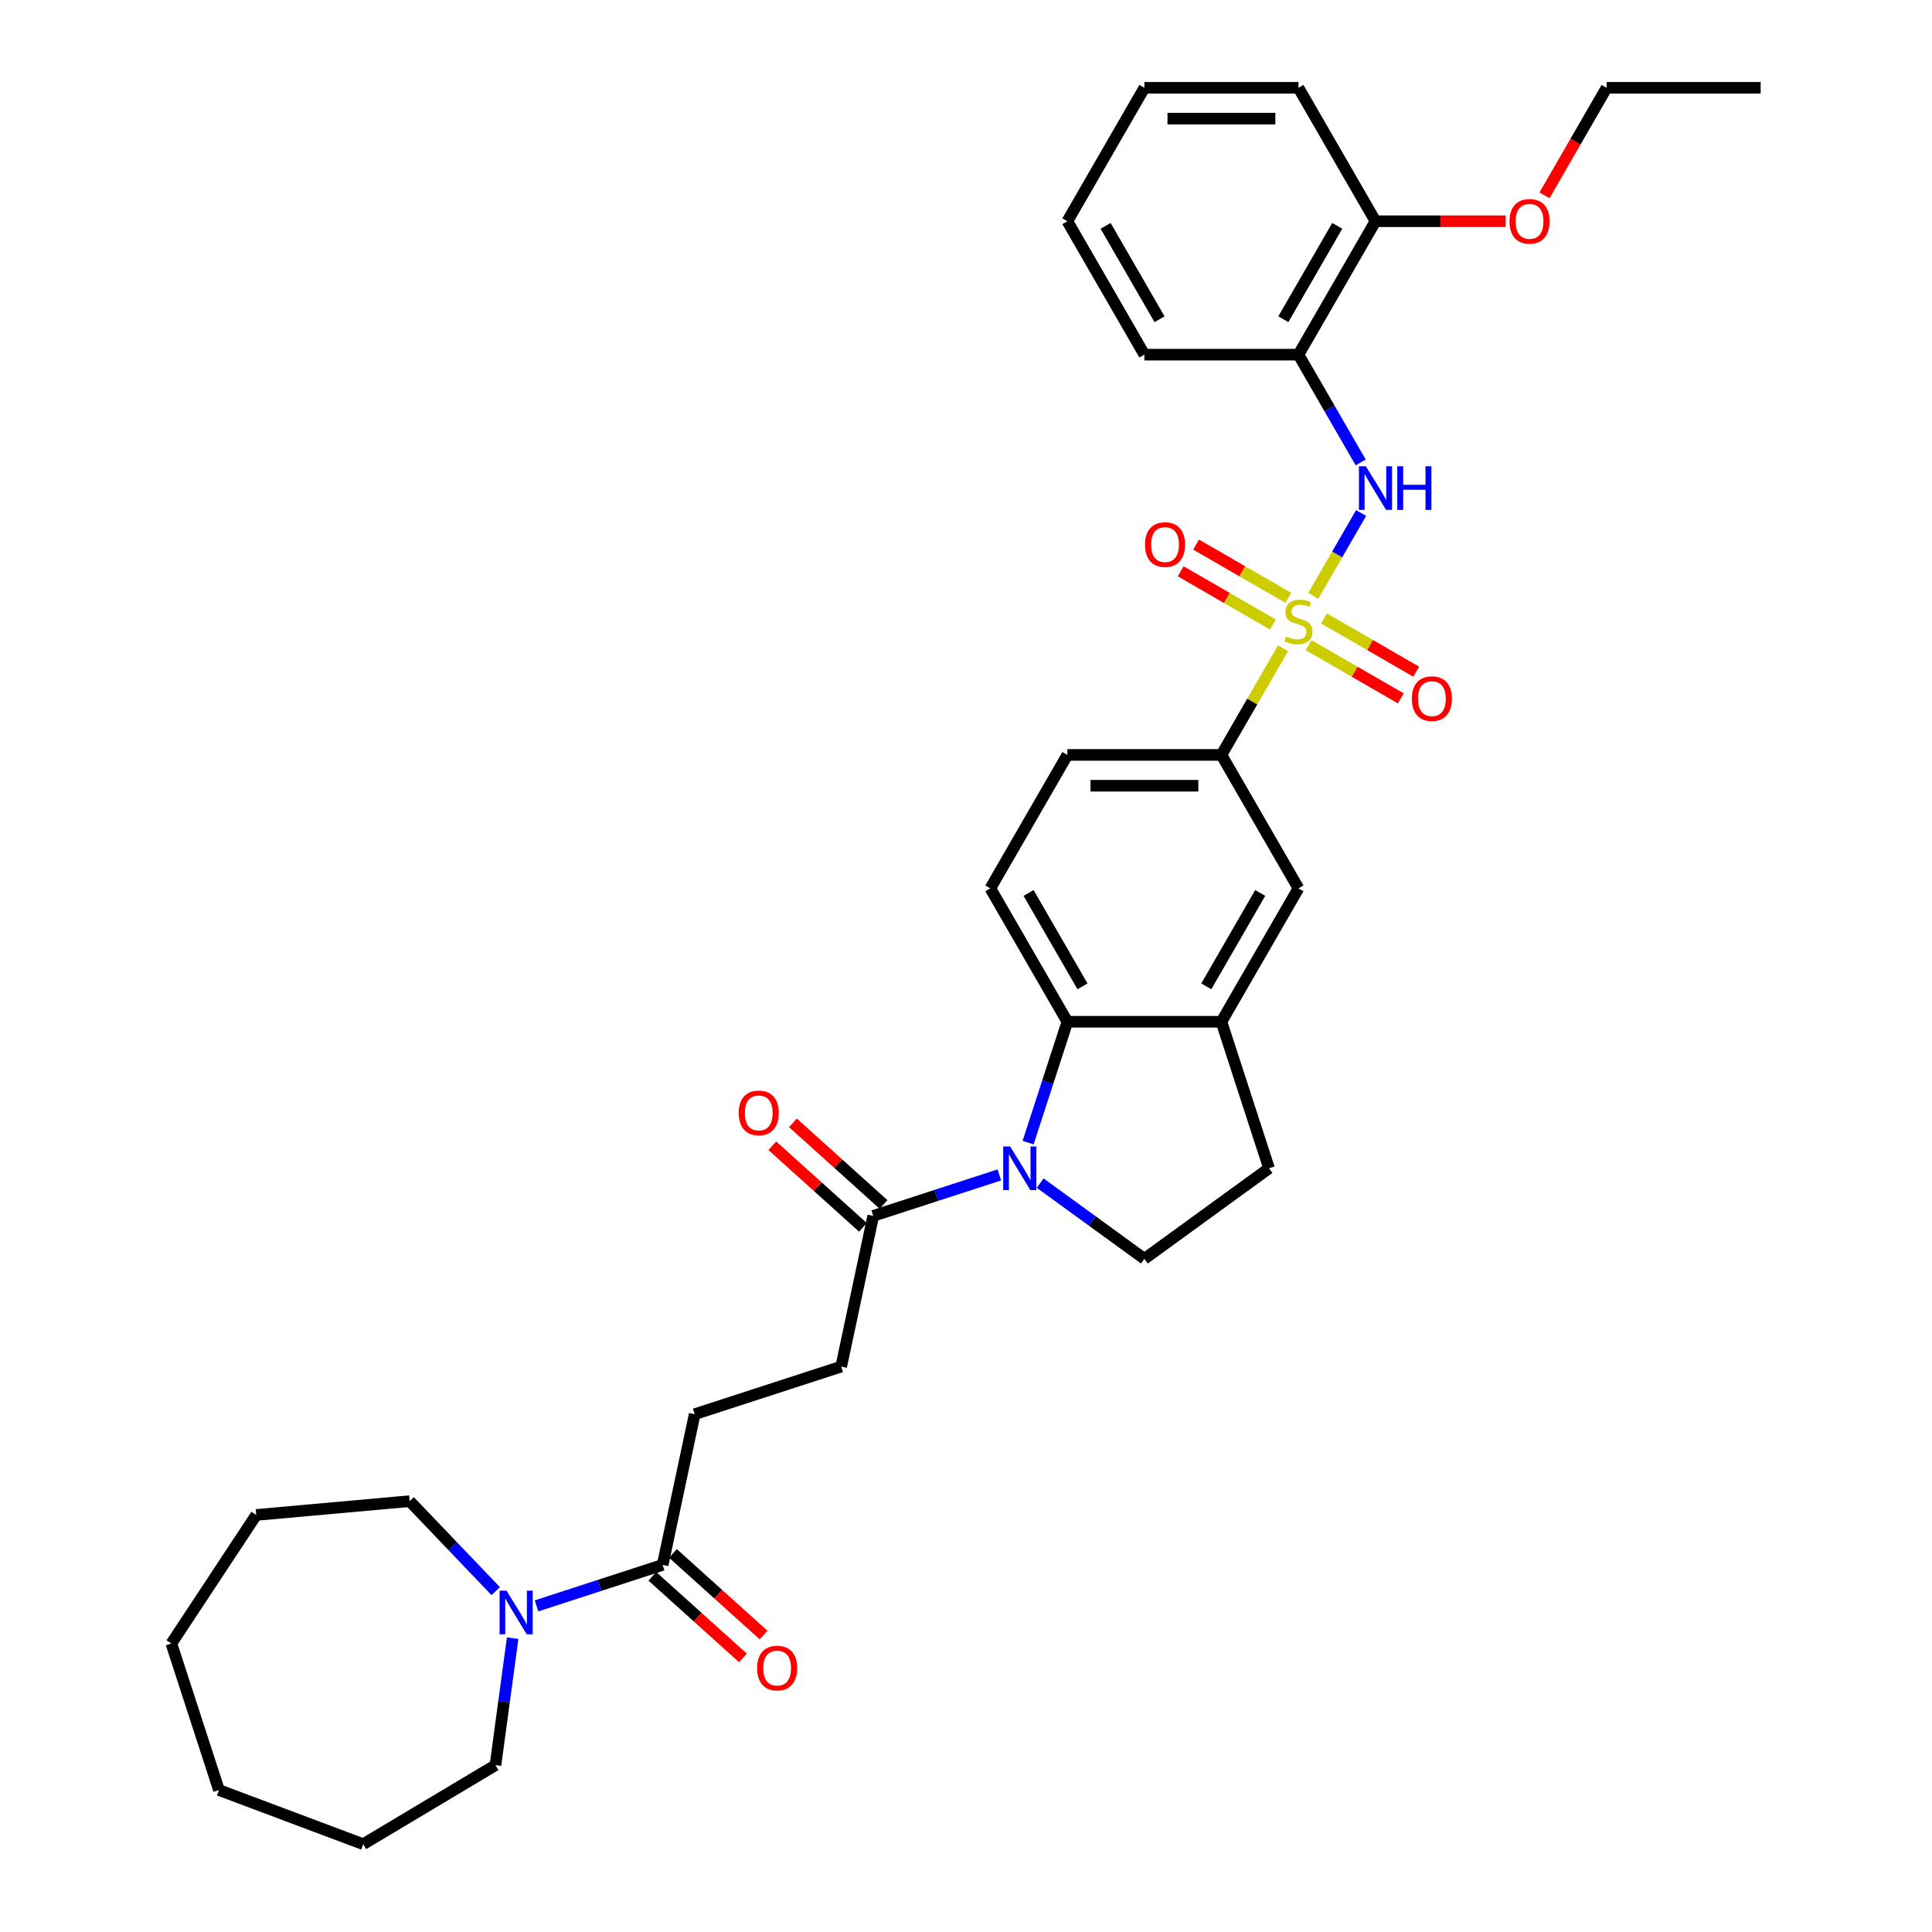 <?xml version='1.0' encoding='iso-8859-1'?>
<svg version='1.1' baseProfile='full'
              xmlns='http://www.w3.org/2000/svg'
                      xmlns:rdkit='http://www.rdkit.org/xml'
                      xmlns:xlink='http://www.w3.org/1999/xlink'
                  xml:space='preserve'
width='1000px' height='1000px' viewBox='0 0 1000 1000'>
<!-- END OF HEADER -->
<rect style='opacity:1.0;fill:#FFFFFF;stroke:none' width='1000' height='1000' x='0' y='0'> </rect>
<path class='bond-1' d='M 679.732,308.435 L 692.117,286.984' style='fill:none;fill-rule:evenodd;stroke:#CCCC00;stroke-width:6px;stroke-linecap:butt;stroke-linejoin:miter;stroke-opacity:1' />
<path class='bond-1' d='M 692.117,286.984 L 704.502,265.532' style='fill:none;fill-rule:evenodd;stroke:#0000FF;stroke-width:6px;stroke-linecap:butt;stroke-linejoin:miter;stroke-opacity:1' />
<path class='bond-3' d='M 664.079,335.547 L 648.144,363.147' style='fill:none;fill-rule:evenodd;stroke:#CCCC00;stroke-width:6px;stroke-linecap:butt;stroke-linejoin:miter;stroke-opacity:1' />
<path class='bond-3' d='M 648.144,363.147 L 632.21,390.747' style='fill:none;fill-rule:evenodd;stroke:#000000;stroke-width:6px;stroke-linecap:butt;stroke-linejoin:miter;stroke-opacity:1' />
<path class='bond-11' d='M 677.328,333.925 L 701.193,347.704' style='fill:none;fill-rule:evenodd;stroke:#CCCC00;stroke-width:6px;stroke-linecap:butt;stroke-linejoin:miter;stroke-opacity:1' />
<path class='bond-11' d='M 701.193,347.704 L 725.059,361.483' style='fill:none;fill-rule:evenodd;stroke:#FF0000;stroke-width:6px;stroke-linecap:butt;stroke-linejoin:miter;stroke-opacity:1' />
<path class='bond-11' d='M 685.302,320.114 L 709.167,333.892' style='fill:none;fill-rule:evenodd;stroke:#CCCC00;stroke-width:6px;stroke-linecap:butt;stroke-linejoin:miter;stroke-opacity:1' />
<path class='bond-11' d='M 709.167,333.892 L 733.033,347.671' style='fill:none;fill-rule:evenodd;stroke:#FF0000;stroke-width:6px;stroke-linecap:butt;stroke-linejoin:miter;stroke-opacity:1' />
<path class='bond-12' d='M 666.834,309.451 L 642.968,295.672' style='fill:none;fill-rule:evenodd;stroke:#CCCC00;stroke-width:6px;stroke-linecap:butt;stroke-linejoin:miter;stroke-opacity:1' />
<path class='bond-12' d='M 642.968,295.672 L 619.103,281.894' style='fill:none;fill-rule:evenodd;stroke:#FF0000;stroke-width:6px;stroke-linecap:butt;stroke-linejoin:miter;stroke-opacity:1' />
<path class='bond-12' d='M 658.859,323.263 L 634.994,309.484' style='fill:none;fill-rule:evenodd;stroke:#CCCC00;stroke-width:6px;stroke-linecap:butt;stroke-linejoin:miter;stroke-opacity:1' />
<path class='bond-12' d='M 634.994,309.484 L 611.128,295.705' style='fill:none;fill-rule:evenodd;stroke:#FF0000;stroke-width:6px;stroke-linecap:butt;stroke-linejoin:miter;stroke-opacity:1' />
<path class='bond-0' d='M 532.143,591.418 L 542.305,560.141' style='fill:none;fill-rule:evenodd;stroke:#0000FF;stroke-width:6px;stroke-linecap:butt;stroke-linejoin:miter;stroke-opacity:1' />
<path class='bond-0' d='M 542.305,560.141 L 552.468,528.864' style='fill:none;fill-rule:evenodd;stroke:#000000;stroke-width:6px;stroke-linecap:butt;stroke-linejoin:miter;stroke-opacity:1' />
<path class='bond-4' d='M 517.268,608.133 L 484.628,618.739' style='fill:none;fill-rule:evenodd;stroke:#0000FF;stroke-width:6px;stroke-linecap:butt;stroke-linejoin:miter;stroke-opacity:1' />
<path class='bond-4' d='M 484.628,618.739 L 451.987,629.344' style='fill:none;fill-rule:evenodd;stroke:#000000;stroke-width:6px;stroke-linecap:butt;stroke-linejoin:miter;stroke-opacity:1' />
<path class='bond-35' d='M 538.384,612.373 L 565.361,631.973' style='fill:none;fill-rule:evenodd;stroke:#0000FF;stroke-width:6px;stroke-linecap:butt;stroke-linejoin:miter;stroke-opacity:1' />
<path class='bond-35' d='M 565.361,631.973 L 592.339,651.574' style='fill:none;fill-rule:evenodd;stroke:#000000;stroke-width:6px;stroke-linecap:butt;stroke-linejoin:miter;stroke-opacity:1' />
<path class='bond-8' d='M 704.281,239.345 L 688.181,211.458' style='fill:none;fill-rule:evenodd;stroke:#0000FF;stroke-width:6px;stroke-linecap:butt;stroke-linejoin:miter;stroke-opacity:1' />
<path class='bond-8' d='M 688.181,211.458 L 672.081,183.571' style='fill:none;fill-rule:evenodd;stroke:#000000;stroke-width:6px;stroke-linecap:butt;stroke-linejoin:miter;stroke-opacity:1' />
<path class='bond-2' d='M 552.468,528.864 L 512.597,459.805' style='fill:none;fill-rule:evenodd;stroke:#000000;stroke-width:6px;stroke-linecap:butt;stroke-linejoin:miter;stroke-opacity:1' />
<path class='bond-2' d='M 560.299,510.531 L 532.389,462.19' style='fill:none;fill-rule:evenodd;stroke:#000000;stroke-width:6px;stroke-linecap:butt;stroke-linejoin:miter;stroke-opacity:1' />
<path class='bond-34' d='M 552.468,528.864 L 632.21,528.864' style='fill:none;fill-rule:evenodd;stroke:#000000;stroke-width:6px;stroke-linecap:butt;stroke-linejoin:miter;stroke-opacity:1' />
<path class='bond-10' d='M 632.21,390.747 L 672.081,459.805' style='fill:none;fill-rule:evenodd;stroke:#000000;stroke-width:6px;stroke-linecap:butt;stroke-linejoin:miter;stroke-opacity:1' />
<path class='bond-15' d='M 632.21,390.747 L 552.468,390.747' style='fill:none;fill-rule:evenodd;stroke:#000000;stroke-width:6px;stroke-linecap:butt;stroke-linejoin:miter;stroke-opacity:1' />
<path class='bond-15' d='M 620.248,406.695 L 564.429,406.695' style='fill:none;fill-rule:evenodd;stroke:#000000;stroke-width:6px;stroke-linecap:butt;stroke-linejoin:miter;stroke-opacity:1' />
<path class='bond-16' d='M 451.987,629.344 L 435.408,707.343' style='fill:none;fill-rule:evenodd;stroke:#000000;stroke-width:6px;stroke-linecap:butt;stroke-linejoin:miter;stroke-opacity:1' />
<path class='bond-19' d='M 457.323,623.418 L 433.873,602.304' style='fill:none;fill-rule:evenodd;stroke:#000000;stroke-width:6px;stroke-linecap:butt;stroke-linejoin:miter;stroke-opacity:1' />
<path class='bond-19' d='M 433.873,602.304 L 410.423,581.189' style='fill:none;fill-rule:evenodd;stroke:#FF0000;stroke-width:6px;stroke-linecap:butt;stroke-linejoin:miter;stroke-opacity:1' />
<path class='bond-19' d='M 446.652,635.27 L 423.202,614.156' style='fill:none;fill-rule:evenodd;stroke:#000000;stroke-width:6px;stroke-linecap:butt;stroke-linejoin:miter;stroke-opacity:1' />
<path class='bond-19' d='M 423.202,614.156 L 399.752,593.041' style='fill:none;fill-rule:evenodd;stroke:#FF0000;stroke-width:6px;stroke-linecap:butt;stroke-linejoin:miter;stroke-opacity:1' />
<path class='bond-5' d='M 632.21,528.864 L 672.081,459.805' style='fill:none;fill-rule:evenodd;stroke:#000000;stroke-width:6px;stroke-linecap:butt;stroke-linejoin:miter;stroke-opacity:1' />
<path class='bond-5' d='M 624.379,510.531 L 652.288,462.19' style='fill:none;fill-rule:evenodd;stroke:#000000;stroke-width:6px;stroke-linecap:butt;stroke-linejoin:miter;stroke-opacity:1' />
<path class='bond-14' d='M 632.21,528.864 L 656.851,604.703' style='fill:none;fill-rule:evenodd;stroke:#000000;stroke-width:6px;stroke-linecap:butt;stroke-linejoin:miter;stroke-opacity:1' />
<path class='bond-6' d='M 277.709,831.195 L 310.349,820.59' style='fill:none;fill-rule:evenodd;stroke:#0000FF;stroke-width:6px;stroke-linecap:butt;stroke-linejoin:miter;stroke-opacity:1' />
<path class='bond-6' d='M 310.349,820.59 L 342.99,809.984' style='fill:none;fill-rule:evenodd;stroke:#000000;stroke-width:6px;stroke-linecap:butt;stroke-linejoin:miter;stroke-opacity:1' />
<path class='bond-22' d='M 265.351,847.911 L 260.899,880.778' style='fill:none;fill-rule:evenodd;stroke:#0000FF;stroke-width:6px;stroke-linecap:butt;stroke-linejoin:miter;stroke-opacity:1' />
<path class='bond-22' d='M 260.899,880.778 L 256.447,913.646' style='fill:none;fill-rule:evenodd;stroke:#000000;stroke-width:6px;stroke-linecap:butt;stroke-linejoin:miter;stroke-opacity:1' />
<path class='bond-23' d='M 256.593,823.583 L 234.319,800.286' style='fill:none;fill-rule:evenodd;stroke:#0000FF;stroke-width:6px;stroke-linecap:butt;stroke-linejoin:miter;stroke-opacity:1' />
<path class='bond-23' d='M 234.319,800.286 L 212.044,776.989' style='fill:none;fill-rule:evenodd;stroke:#000000;stroke-width:6px;stroke-linecap:butt;stroke-linejoin:miter;stroke-opacity:1' />
<path class='bond-7' d='M 342.99,809.984 L 359.569,731.985' style='fill:none;fill-rule:evenodd;stroke:#000000;stroke-width:6px;stroke-linecap:butt;stroke-linejoin:miter;stroke-opacity:1' />
<path class='bond-20' d='M 337.654,815.91 L 361.104,837.025' style='fill:none;fill-rule:evenodd;stroke:#000000;stroke-width:6px;stroke-linecap:butt;stroke-linejoin:miter;stroke-opacity:1' />
<path class='bond-20' d='M 361.104,837.025 L 384.554,858.139' style='fill:none;fill-rule:evenodd;stroke:#FF0000;stroke-width:6px;stroke-linecap:butt;stroke-linejoin:miter;stroke-opacity:1' />
<path class='bond-20' d='M 348.326,804.058 L 371.775,825.173' style='fill:none;fill-rule:evenodd;stroke:#000000;stroke-width:6px;stroke-linecap:butt;stroke-linejoin:miter;stroke-opacity:1' />
<path class='bond-20' d='M 371.775,825.173 L 395.225,846.287' style='fill:none;fill-rule:evenodd;stroke:#FF0000;stroke-width:6px;stroke-linecap:butt;stroke-linejoin:miter;stroke-opacity:1' />
<path class='bond-18' d='M 672.081,183.571 L 711.951,114.513' style='fill:none;fill-rule:evenodd;stroke:#000000;stroke-width:6px;stroke-linecap:butt;stroke-linejoin:miter;stroke-opacity:1' />
<path class='bond-18' d='M 664.25,165.238 L 692.159,116.898' style='fill:none;fill-rule:evenodd;stroke:#000000;stroke-width:6px;stroke-linecap:butt;stroke-linejoin:miter;stroke-opacity:1' />
<path class='bond-24' d='M 672.081,183.571 L 592.339,183.571' style='fill:none;fill-rule:evenodd;stroke:#000000;stroke-width:6px;stroke-linecap:butt;stroke-linejoin:miter;stroke-opacity:1' />
<path class='bond-9' d='M 592.339,651.574 L 656.851,604.703' style='fill:none;fill-rule:evenodd;stroke:#000000;stroke-width:6px;stroke-linecap:butt;stroke-linejoin:miter;stroke-opacity:1' />
<path class='bond-13' d='M 512.597,459.805 L 552.468,390.747' style='fill:none;fill-rule:evenodd;stroke:#000000;stroke-width:6px;stroke-linecap:butt;stroke-linejoin:miter;stroke-opacity:1' />
<path class='bond-17' d='M 435.408,707.343 L 359.569,731.985' style='fill:none;fill-rule:evenodd;stroke:#000000;stroke-width:6px;stroke-linecap:butt;stroke-linejoin:miter;stroke-opacity:1' />
<path class='bond-21' d='M 711.951,114.513 L 745.642,114.513' style='fill:none;fill-rule:evenodd;stroke:#000000;stroke-width:6px;stroke-linecap:butt;stroke-linejoin:miter;stroke-opacity:1' />
<path class='bond-21' d='M 745.642,114.513 L 779.333,114.513' style='fill:none;fill-rule:evenodd;stroke:#FF0000;stroke-width:6px;stroke-linecap:butt;stroke-linejoin:miter;stroke-opacity:1' />
<path class='bond-25' d='M 711.951,114.513 L 672.081,45.455' style='fill:none;fill-rule:evenodd;stroke:#000000;stroke-width:6px;stroke-linecap:butt;stroke-linejoin:miter;stroke-opacity:1' />
<path class='bond-26' d='M 799.437,101.1 L 815.501,73.278' style='fill:none;fill-rule:evenodd;stroke:#FF0000;stroke-width:6px;stroke-linecap:butt;stroke-linejoin:miter;stroke-opacity:1' />
<path class='bond-26' d='M 815.501,73.278 L 831.564,45.455' style='fill:none;fill-rule:evenodd;stroke:#000000;stroke-width:6px;stroke-linecap:butt;stroke-linejoin:miter;stroke-opacity:1' />
<path class='bond-27' d='M 256.447,913.646 L 187.993,954.545' style='fill:none;fill-rule:evenodd;stroke:#000000;stroke-width:6px;stroke-linecap:butt;stroke-linejoin:miter;stroke-opacity:1' />
<path class='bond-28' d='M 212.044,776.989 L 132.623,784.137' style='fill:none;fill-rule:evenodd;stroke:#000000;stroke-width:6px;stroke-linecap:butt;stroke-linejoin:miter;stroke-opacity:1' />
<path class='bond-29' d='M 592.339,183.571 L 552.468,114.513' style='fill:none;fill-rule:evenodd;stroke:#000000;stroke-width:6px;stroke-linecap:butt;stroke-linejoin:miter;stroke-opacity:1' />
<path class='bond-29' d='M 600.17,165.238 L 572.26,116.898' style='fill:none;fill-rule:evenodd;stroke:#000000;stroke-width:6px;stroke-linecap:butt;stroke-linejoin:miter;stroke-opacity:1' />
<path class='bond-36' d='M 672.081,45.455 L 592.339,45.455' style='fill:none;fill-rule:evenodd;stroke:#000000;stroke-width:6px;stroke-linecap:butt;stroke-linejoin:miter;stroke-opacity:1' />
<path class='bond-36' d='M 660.119,61.403 L 604.3,61.403' style='fill:none;fill-rule:evenodd;stroke:#000000;stroke-width:6px;stroke-linecap:butt;stroke-linejoin:miter;stroke-opacity:1' />
<path class='bond-30' d='M 831.564,45.455 L 911.306,45.455' style='fill:none;fill-rule:evenodd;stroke:#000000;stroke-width:6px;stroke-linecap:butt;stroke-linejoin:miter;stroke-opacity:1' />
<path class='bond-32' d='M 187.993,954.545 L 113.336,926.526' style='fill:none;fill-rule:evenodd;stroke:#000000;stroke-width:6px;stroke-linecap:butt;stroke-linejoin:miter;stroke-opacity:1' />
<path class='bond-33' d='M 132.623,784.137 L 88.694,850.687' style='fill:none;fill-rule:evenodd;stroke:#000000;stroke-width:6px;stroke-linecap:butt;stroke-linejoin:miter;stroke-opacity:1' />
<path class='bond-31' d='M 552.468,114.513 L 592.339,45.455' style='fill:none;fill-rule:evenodd;stroke:#000000;stroke-width:6px;stroke-linecap:butt;stroke-linejoin:miter;stroke-opacity:1' />
<path class='bond-37' d='M 113.336,926.526 L 88.694,850.687' style='fill:none;fill-rule:evenodd;stroke:#000000;stroke-width:6px;stroke-linecap:butt;stroke-linejoin:miter;stroke-opacity:1' />
<path  class='atom-0' d='M 665.701 329.439
Q 665.956 329.535, 667.009 329.981
Q 668.062 330.428, 669.21 330.715
Q 670.39 330.97, 671.538 330.97
Q 673.675 330.97, 674.919 329.95
Q 676.163 328.897, 676.163 327.079
Q 676.163 325.835, 675.525 325.069
Q 674.919 324.304, 673.962 323.889
Q 673.006 323.475, 671.411 322.996
Q 669.401 322.39, 668.189 321.816
Q 667.009 321.242, 666.148 320.03
Q 665.318 318.818, 665.318 316.776
Q 665.318 313.937, 667.232 312.183
Q 669.178 310.429, 673.006 310.429
Q 675.621 310.429, 678.588 311.673
L 677.854 314.129
Q 675.143 313.012, 673.101 313.012
Q 670.9 313.012, 669.688 313.937
Q 668.476 314.83, 668.508 316.393
Q 668.508 317.606, 669.114 318.339
Q 669.752 319.073, 670.645 319.487
Q 671.57 319.902, 673.101 320.381
Q 675.143 321.018, 676.355 321.656
Q 677.567 322.294, 678.428 323.602
Q 679.321 324.878, 679.321 327.079
Q 679.321 330.205, 677.216 331.895
Q 675.143 333.554, 671.666 333.554
Q 669.656 333.554, 668.125 333.107
Q 666.626 332.693, 664.84 331.959
L 665.701 329.439
' fill='#CCCC00'/>
<path  class='atom-1' d='M 522.834 593.411
L 530.235 605.372
Q 530.968 606.553, 532.148 608.69
Q 533.328 610.827, 533.392 610.954
L 533.392 593.411
L 536.391 593.411
L 536.391 615.994
L 533.297 615.994
L 525.354 602.916
Q 524.429 601.385, 523.44 599.631
Q 522.484 597.877, 522.197 597.334
L 522.197 615.994
L 519.262 615.994
L 519.262 593.411
L 522.834 593.411
' fill='#0000FF'/>
<path  class='atom-2' d='M 706.96 241.338
L 714.36 253.3
Q 715.093 254.48, 716.274 256.617
Q 717.454 258.754, 717.517 258.882
L 717.517 241.338
L 720.516 241.338
L 720.516 263.921
L 717.422 263.921
L 709.48 250.844
Q 708.554 249.313, 707.566 247.558
Q 706.609 245.804, 706.322 245.262
L 706.322 263.921
L 703.387 263.921
L 703.387 241.338
L 706.96 241.338
' fill='#0000FF'/>
<path  class='atom-2' d='M 723.227 241.338
L 726.289 241.338
L 726.289 250.939
L 737.836 250.939
L 737.836 241.338
L 740.898 241.338
L 740.898 263.921
L 737.836 263.921
L 737.836 253.491
L 726.289 253.491
L 726.289 263.921
L 723.227 263.921
L 723.227 241.338
' fill='#0000FF'/>
<path  class='atom-7' d='M 262.159 823.334
L 269.559 835.296
Q 270.293 836.476, 271.473 838.613
Q 272.653 840.75, 272.717 840.878
L 272.717 823.334
L 275.715 823.334
L 275.715 845.917
L 272.621 845.917
L 264.679 832.84
Q 263.754 831.309, 262.765 829.554
Q 261.808 827.8, 261.521 827.258
L 261.521 845.917
L 258.587 845.917
L 258.587 823.334
L 262.159 823.334
' fill='#0000FF'/>
<path  class='atom-12' d='M 730.773 361.623
Q 730.773 356.201, 733.452 353.17
Q 736.131 350.14, 741.139 350.14
Q 746.147 350.14, 748.826 353.17
Q 751.505 356.201, 751.505 361.623
Q 751.505 367.109, 748.794 370.235
Q 746.083 373.329, 741.139 373.329
Q 736.163 373.329, 733.452 370.235
Q 730.773 367.141, 730.773 361.623
M 741.139 370.777
Q 744.584 370.777, 746.434 368.481
Q 748.316 366.152, 748.316 361.623
Q 748.316 357.189, 746.434 354.957
Q 744.584 352.692, 741.139 352.692
Q 737.694 352.692, 735.812 354.925
Q 733.962 357.157, 733.962 361.623
Q 733.962 366.184, 735.812 368.481
Q 737.694 370.777, 741.139 370.777
' fill='#FF0000'/>
<path  class='atom-13' d='M 592.656 281.881
Q 592.656 276.459, 595.335 273.429
Q 598.014 270.398, 603.022 270.398
Q 608.03 270.398, 610.709 273.429
Q 613.389 276.459, 613.389 281.881
Q 613.389 287.367, 610.677 290.493
Q 607.966 293.587, 603.022 293.587
Q 598.046 293.587, 595.335 290.493
Q 592.656 287.399, 592.656 281.881
M 603.022 291.036
Q 606.467 291.036, 608.317 288.739
Q 610.199 286.411, 610.199 281.881
Q 610.199 277.448, 608.317 275.215
Q 606.467 272.95, 603.022 272.95
Q 599.577 272.95, 597.695 275.183
Q 595.845 277.416, 595.845 281.881
Q 595.845 286.442, 597.695 288.739
Q 599.577 291.036, 603.022 291.036
' fill='#FF0000'/>
<path  class='atom-20' d='M 382.361 576.05
Q 382.361 570.628, 385.041 567.598
Q 387.72 564.567, 392.728 564.567
Q 397.735 564.567, 400.415 567.598
Q 403.094 570.628, 403.094 576.05
Q 403.094 581.536, 400.383 584.662
Q 397.672 587.756, 392.728 587.756
Q 387.752 587.756, 385.041 584.662
Q 382.361 581.568, 382.361 576.05
M 392.728 585.205
Q 396.172 585.205, 398.022 582.908
Q 399.904 580.58, 399.904 576.05
Q 399.904 571.617, 398.022 569.384
Q 396.172 567.119, 392.728 567.119
Q 389.283 567.119, 387.401 569.352
Q 385.551 571.585, 385.551 576.05
Q 385.551 580.611, 387.401 582.908
Q 389.283 585.205, 392.728 585.205
' fill='#FF0000'/>
<path  class='atom-21' d='M 391.883 863.406
Q 391.883 857.983, 394.562 854.953
Q 397.242 851.923, 402.25 851.923
Q 407.257 851.923, 409.937 854.953
Q 412.616 857.983, 412.616 863.406
Q 412.616 868.892, 409.905 872.018
Q 407.194 875.112, 402.25 875.112
Q 397.274 875.112, 394.562 872.018
Q 391.883 868.924, 391.883 863.406
M 402.25 872.56
Q 405.694 872.56, 407.544 870.264
Q 409.426 867.935, 409.426 863.406
Q 409.426 858.972, 407.544 856.739
Q 405.694 854.475, 402.25 854.475
Q 398.805 854.475, 396.923 856.707
Q 395.073 858.94, 395.073 863.406
Q 395.073 867.967, 396.923 870.264
Q 398.805 872.56, 402.25 872.56
' fill='#FF0000'/>
<path  class='atom-22' d='M 781.327 114.577
Q 781.327 109.154, 784.006 106.124
Q 786.686 103.094, 791.693 103.094
Q 796.701 103.094, 799.38 106.124
Q 802.06 109.154, 802.06 114.577
Q 802.06 120.063, 799.349 123.189
Q 796.637 126.283, 791.693 126.283
Q 786.717 126.283, 784.006 123.189
Q 781.327 120.095, 781.327 114.577
M 791.693 123.731
Q 795.138 123.731, 796.988 121.435
Q 798.87 119.106, 798.87 114.577
Q 798.87 110.143, 796.988 107.91
Q 795.138 105.646, 791.693 105.646
Q 788.248 105.646, 786.367 107.878
Q 784.517 110.111, 784.517 114.577
Q 784.517 119.138, 786.367 121.435
Q 788.248 123.731, 791.693 123.731
' fill='#FF0000'/>
</svg>
